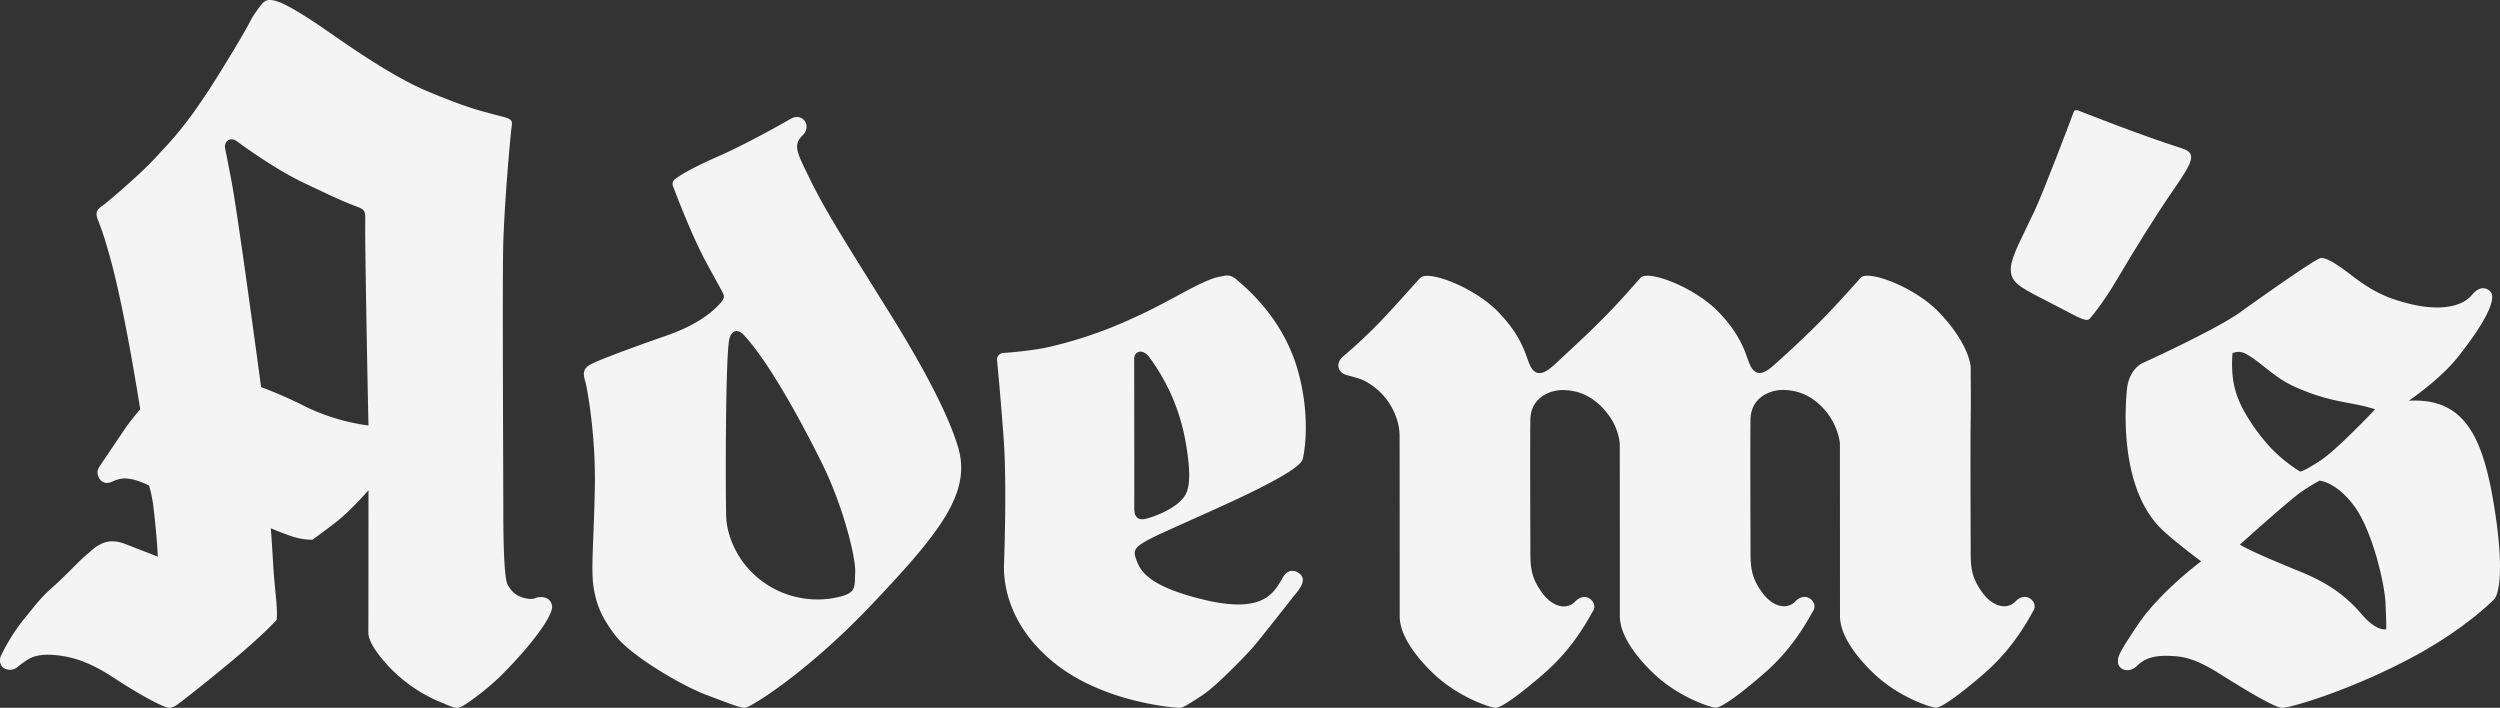 <?xml version="1.0" encoding="UTF-8"?> <svg xmlns="http://www.w3.org/2000/svg" id="Слой_1" data-name="Слой 1" viewBox="0 0 1223.693 346.457"><rect x="0" y="0" width="1223.693" height="346.457" fill="#333333" stroke="none"/><defs><style> .cls-1 { fill: #f4f4f4; } </style></defs><title>Adem&amp;apos;s белый</title><path class="cls-1" d="M298.468,323.572c-.84-5.408-6.73-4.294-7.48-4.08-.511.146-1.799,1.2-5.92.24-4.446-1.036-6.525-3.443-8.28-6.48-1.801-3.117-2.165-21.244-2.165-36.844s-.453-107.167-.08-127.56,3.64-56.84,4.24-60.44c.6-3.6-1.922-3.558-9.12-5.52-6.605-1.8-12.84-3.145-32.28-11.28-19.241-8.052-44.005-26.191-53.04-32.28-9.574-6.453-17.222-10.9-21.24-11.92-4.991-1.267-5.86.181-9.624,5.509-3.603,5.101-.602,2.1-16.932,28.57C119.988,88.329,112.16,95.712,104.223,104.327c-7.831,8.501-22.64,20.88-24.44,22.32s-4.787,2.814-4.2,5.88,1.939,3.63,6.84,21.48C89.604,180.166,96.903,227.327,96.903,227.327s-4.557,5.234-7.36,9.36S78.846,252.55,77.183,254.997c-1.663,2.448-1.2,3.65-.96,4.73.24,1.08,2.21,5.182,6.96,3s6.986-1.523,8.76-1.32c3.595.411,9.286,3.204,9.286,3.204a67.654,67.654,0,0,1,2.201,10.987c1.972,17.34,2.059,23.853,2.059,23.853s-7.897-3.069-15.72-6.12-11.64-.24-13.32.6c-1.68.84-3.31,2.495-6.48,5.16s-10,10.08-16,15.36-8.4,8.76-14.4,16.08a93.779,93.779,0,0,0-10.8,17.4c-.942,1.802-.6,4.857,1.32,6a5.625,5.625,0,0,0,6.6-.36,45.953,45.953,0,0,1,5.468-3.9c3.199-2.008,8.028-2.796,15.772-1.74,6.6.9,14.906,3.48,25.647,10.56,13.296,8.765,25.06,14.943,27.448,14.943a6.905,6.905,0,0,0,3.568-1.263c1.531-.961,13.12-10.014,26.218-20.88,16.524-13.708,22.88-20.92,22.88-20.92.601-5.965-.994-14.763-1.69-26.742-.79-13.586-1.176-18.102-1.176-18.102s3.529,1.617,9.56,3.72a32.291,32.291,0,0,0,10.76,1.92s4.739-3.309,11.76-8.76c7.021-5.451,15.72-15.48,15.72-15.48,0,67.68-.075,67.804-.075,69.724s.87,6.902,10.74,17.34a73.453,73.453,0,0,0,25.38,16.98c2.899,1.178,5.357,2.467,7.485,2.463.691-.001,1.978-.465,4.334-1.958a125.327,125.327,0,0,0,16.415-13.225C287.96,343.376,299.196,328.258,298.468,323.572Zm-119.965-97.204a213.906,213.906,0,0,0-22.44-9.92s-11.24-83.88-14.48-100.8-2.618-13.299-3.12-15.96c-.634-3.36,2.22-5.841,5.52-3.72,0,0,17.8,13.28,32.44,20.24,14.64,6.96,19.505,9.26,25.32,11.46,5.815,2.2,5.328,1.788,5.28,10.62s.598,45.198.88,60.72.72,36.24.72,36.24A101.648,101.648,0,0,1,178.503,226.367Z" transform="translate(-28.265 -26.978)"></path><path class="cls-1" d="M497.143,245.572c-2.632-8.662-9.661-27.269-33.529-65.549-23.869-38.28-31.811-50.719-39.551-66.691-5.526-11.404-7.827-15.323-3-20.04s.097-11.261-5.52-8.28c0,0-20,11.562-35.16,18.24s-19.581,9.872-21.36,11.16a2.945,2.945,0,0,0-1.26,3.87c.468,1.33,9.034,23.912,15.819,36.447s8.121,14.763,8.481,15.603c.36.84,1.348,2.272-.96,4.8s-9.013,9.934-26.007,15.9-34.013,12.137-38.193,14.58-2.76,5.76-1.98,8.76c.78,3,5.021,25.681,4.5,51.48-.54,26.76-2.021,40.357-.54,49.014,1.14,6.666,2.89,13.19,10.74,23.345s33.12,24.72,44.4,28.92,16.305,6.303,18.84,6.303,30.06-16.943,61.2-49.623C489.271,286.862,503.89,267.771,497.143,245.572Zm-50.28,61.68c-.36,7.885.798,10.365-10.68,12.48a45.575,45.575,0,0,1-36.9-9.84c-11.19-9.35-15.185-21.775-15.54-29.64-.355-7.865-.52-82.01,1.68-87.96,2.2-5.95,6.36-1.92,6.36-1.92,12.6,13.08,29.219,43.919,39,63.72S447.223,299.366,446.863,307.251Z" transform="translate(-28.265 -26.978)"></path><path class="cls-1" d="M617.503,278.691c13.44-6.06,47.64-21.169,48.48-27.24,0,0,4.511-18.189-2.4-42.96-7.375-26.435-26.522-41.538-29.88-44.52-3.18-2.824-5.145-2.184-7.857-1.701-9.65,1.716-23.343,11.721-44.343,21.021a206.195,206.195,0,0,1-39.96,13.56c-7.47,1.747-19.446,2.717-21.84,2.88a3.27,3.27,0,0,0-3.36,3.84c.182,2.174,1.781,18.473,3.24,38.88s.358,54.715.12,60.72.187,28.653,24.72,48.36c24.533,19.707,59.705,21.903,61.32,21.903s4.44-1.863,11.1-6.183,22.359-20.448,26.22-25.2,16.049-20.138,17.88-22.56c1.831-2.422,8.364-8.667,2.88-12.12s-8.16,3.24-8.16,3.24c-4.06,6.62-9.178,16.829-37.92,9.96-27.926-6.674-31.395-14.46-33.3-19.688C581.898,293.899,584.236,293.691,617.503,278.691Zm-34.041-4.301c.06-4.188-.04-71.779-.04-71.779.06-3.933,4.44-5.308,7.8-.24a97.986,97.986,0,0,1,17.64,42.48c3.516,20.76.026,24.352-2.434,26.972-2.956,3.148-8.577,6.502-16.516,8.881C583.119,282.741,583.423,277.137,583.462,274.391Z" transform="translate(-28.265 -26.978)"></path><path class="cls-1" d="M1014.823,321.349c-3.995,4.179-10.998,2.946-16.32-4.44s-5.64-12.23-5.64-20.543-.207-51.367,0-64.058c.18-11.04,0-19.587,0-25.737,0,0-.36-10.863-15.48-26.703-11.696-12.252-33.946-20.587-38.099-17.16-.691.57-9.892,11.304-20.101,21.663-9.74,9.883-20.517,19.417-20.882,19.757-4.221,3.931-7.978,7-11.203,4.54-4.585-3.496-2.354-12.96-17.474-28.8-11.696-12.252-33.946-20.587-38.099-17.16-.884.729-10.176,12.063-23.25,24.783-4.743,4.615-17.207,16.209-17.733,16.7-4.221,3.931-7.978,7-11.203,4.54-4.585-3.496-2.354-12.96-17.474-28.8-11.696-12.252-33.946-20.587-38.099-17.16-1.349,1.114-10.212,11.433-18.621,20.294a236.402,236.402,0,0,1-19.337,18.264c-3.833,3.173-3.084,7.882,1.536,9.202,5.991,1.712,7.92,1.86,12.6,5.16,9.693,6.835,13.32,17.435,13.38,24.18s.06,78.402.06,88.74,9.59,21.584,17.04,28.56c12.175,11.4,27.757,16.263,29.88,16.263s8.87-3.928,23.52-16.623,21.596-26.316,24.36-31.08c2.228-3.84-3.66-9.78-8.88-4.32-3.995,4.179-10.998,2.946-16.32-4.44s-5.64-12.23-5.64-20.542-.207-51.367,0-64.058c.18-11.04,9.907-14.46,15.72-14.46,6.12,0,14.373,1.88,21.6,10.98a28.485,28.485,0,0,1,6.437,15.175c.043,17.154.043,75.252.043,84.482,0,10.338,9.59,21.584,17.04,28.56,12.175,11.4,27.757,16.263,29.88,16.263s8.87-3.928,23.52-16.623,21.596-26.316,24.36-31.08c2.228-3.84-3.66-9.78-8.88-4.32-3.995,4.179-10.998,2.946-16.32-4.44s-5.64-12.23-5.64-20.543-.207-51.367,0-64.058c.18-11.04,9.907-14.46,15.72-14.46,6.12,0,14.373,1.88,21.6,10.98,4.91,6.182,6.438,13.383,6.438,15.622,0,17.617.042,74.935.042,84.098,0,10.338,9.59,21.584,17.04,28.56,12.175,11.4,27.757,16.263,29.88,16.263s8.87-3.928,23.52-16.623,21.596-26.316,24.36-31.08C1025.931,321.829,1020.043,315.889,1014.823,321.349Z" transform="translate(-28.265 -26.978)"></path><path class="cls-1" d="M1249.543,277.611c-5.57-36.62-14.64-56.04-42.24-54.48,0,0,15.282-10.344,24-21.343,20.655-26.057,16.8-30.977,16.08-31.937-.664-.885-4.386-4.24-9.12,1.44-6,7.2-18.971,7.2-29.891,4.56-10.92-2.64-18.211-5.76-28.669-13.8-8.523-6.552-13.68-9.56-15.96-8.619-3.531,1.458-20.175,12.939-39.12,26.499-11.956,8.557-47.76,24.84-47.76,24.84s-6.48,2.82-7.49,12.716c-1.263,12.37-2.649,48.244,16.01,67.564,5.513,5.708,20.28,16.68,20.28,16.68s-20.159,15-30.84,30.84c-9.641,14.297-9.96,15.96-9.88,18.36.124,3.718,4.72,5.581,8.56,2.64,1.81-1.386,4.98-6.268,17.314-5.52,3.936.239,10.053.052,23.006,8.16,12.953,8.108,27.818,17.223,31.603,17.223,3.785,0,30.501-7.668,59.837-22.743s44.04-30.6,44.04-30.6S1255.113,314.231,1249.543,277.611Zm-128.52-77.76a7.199,7.199,0,0,1,5.88,0c7.737,3.84,13.867,11.658,24.74,16.502,18.293,8.15,27.351,7.048,39.22,10.978,0,0-18.628,19.687-26.64,24.96-8.388,5.52-10.08,5.52-10.08,5.52a72.759,72.759,0,0,1-14.16-11.4,92.999,92.999,0,0,1-13.695-18.914C1122.207,219.9,1120.098,211.971,1121.023,199.852Zm75.24,135.12s-4.523,1.465-12-7.32-16.196-15.213-29.94-20.82c-13.744-5.608-24.3-10.097-29.7-13.26,0,0,24.6-22.2,30.36-26.04a92.363,92.363,0,0,1,8.64-5.28s8.073.48,16.92,12.36,14.88,37.56,15.36,47.4S1196.263,334.971,1196.263,334.971Z" transform="translate(-28.265 -26.978)"></path><path class="cls-1" d="M1046.004,81.255s-2.193-1.13-2.786.651-14.235,37.905-19.275,48.705-11.13,21.607-11.424,27.505c-.328,6.575,3.384,8.975,15.732,15.225,15.402,7.796,20.597,11.494,22.657,9.856,0,0,5.732-6.086,14.075-20.247,7.597-12.897,17.647-29.298,27.36-43.378s11.175-17.686,3.72-20.04C1076.306,93.291,1046.004,81.255,1046.004,81.255Z" transform="translate(-28.265 -26.978)"></path></svg> 